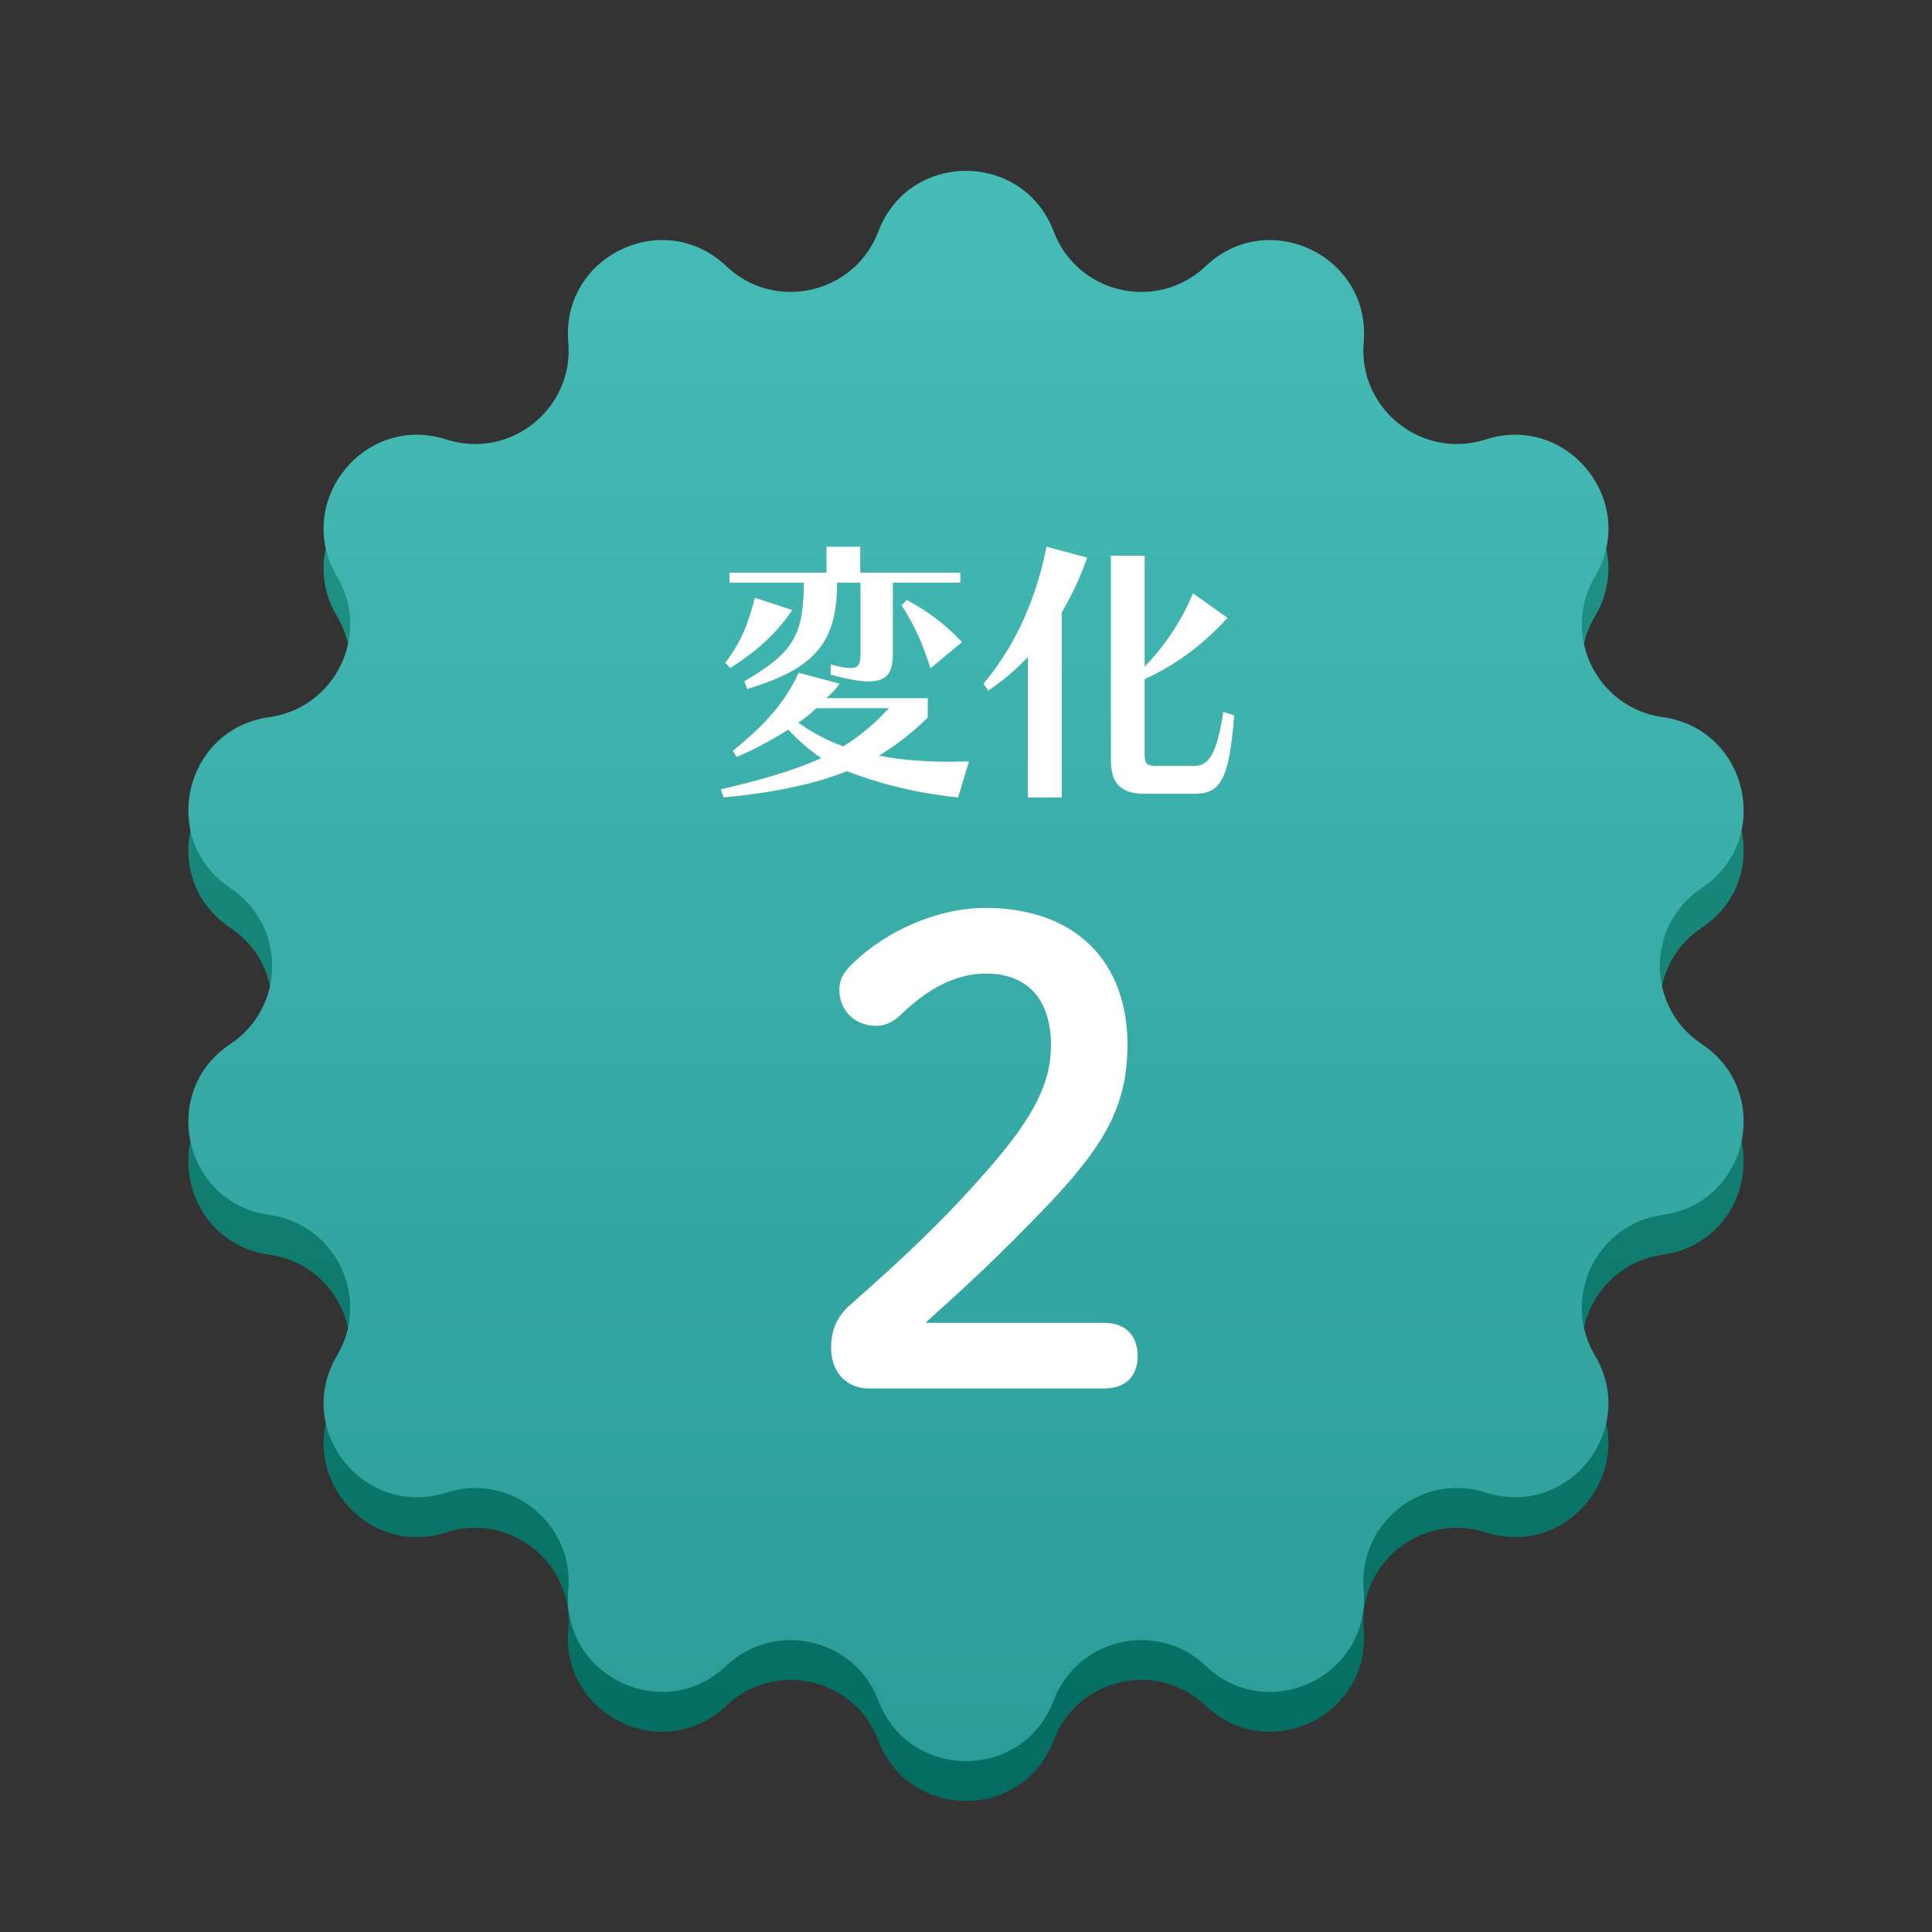 <svg width="97" height="97" viewBox="0 0 97 97" fill="none" xmlns="http://www.w3.org/2000/svg">
<rect x="0" y="0" width="97" height="97" fill="#333333" stroke="none"/>
<path d="M44.101 13.617C45.635 9.566 51.365 9.566 52.899 13.617C54.09 16.762 58.102 17.677 60.539 15.36C63.679 12.376 68.842 14.863 68.467 19.178C68.175 22.529 71.392 25.094 74.594 24.064C78.717 22.738 82.29 27.218 80.08 30.943C78.363 33.835 80.148 37.542 83.48 38.004C87.77 38.598 89.046 44.185 85.438 46.582C82.636 48.443 82.636 52.557 85.438 54.418C89.046 56.815 87.77 62.402 83.48 62.996C80.148 63.458 78.363 67.165 80.08 70.057C82.29 73.782 78.717 78.262 74.594 76.936C71.392 75.906 68.175 78.472 68.467 81.822C68.842 86.137 63.679 88.624 60.539 85.64C58.102 83.323 54.09 84.238 52.899 87.383C51.365 91.434 45.635 91.434 44.101 87.383C42.91 84.238 38.898 83.323 36.461 85.64C33.321 88.624 28.158 86.137 28.533 81.822C28.825 78.471 25.608 75.906 22.406 76.936C18.283 78.262 14.71 73.782 16.92 70.057C18.637 67.165 16.852 63.458 13.52 62.996C9.23 62.402 7.954 56.815 11.562 54.418C14.364 52.557 14.364 48.443 11.562 46.582C7.954 44.185 9.23 38.598 13.52 38.004C16.852 37.542 18.637 33.835 16.92 30.943C14.71 27.218 18.283 22.738 22.406 24.064C25.608 25.094 28.825 22.529 28.533 19.178C28.158 14.863 33.321 12.376 36.461 15.36C38.898 17.677 42.91 16.762 44.101 13.617Z" fill="url(#paint0_linear_38_146)"/>
<path d="M44.101 11.617C45.635 7.566 51.365 7.566 52.899 11.617C54.09 14.762 58.102 15.677 60.539 13.36C63.679 10.376 68.842 12.863 68.467 17.178C68.175 20.529 71.392 23.094 74.594 22.064C78.717 20.738 82.29 25.218 80.08 28.943C78.363 31.835 80.148 35.542 83.48 36.004C87.77 36.598 89.046 42.185 85.438 44.582C82.636 46.443 82.636 50.557 85.438 52.418C89.046 54.815 87.77 60.402 83.48 60.996C80.148 61.458 78.363 65.165 80.08 68.057C82.29 71.782 78.717 76.262 74.594 74.936C71.392 73.906 68.175 76.472 68.467 79.822C68.842 84.137 63.679 86.624 60.539 83.64C58.102 81.323 54.09 82.238 52.899 85.383C51.365 89.434 45.635 89.434 44.101 85.383C42.91 82.238 38.898 81.323 36.461 83.64C33.321 86.624 28.158 84.137 28.533 79.822C28.825 76.471 25.608 73.906 22.406 74.936C18.283 76.262 14.71 71.782 16.92 68.057C18.637 65.165 16.852 61.458 13.52 60.996C9.23 60.402 7.954 54.815 11.562 52.418C14.364 50.557 14.364 46.443 11.562 44.582C7.954 42.185 9.23 36.598 13.52 36.004C16.852 35.542 18.637 31.835 16.92 28.943C14.71 25.218 18.283 20.738 22.406 22.064C25.608 23.094 28.825 20.529 28.533 17.178C28.158 12.863 33.321 10.376 36.461 13.36C38.898 15.677 42.91 14.762 44.101 11.617Z" fill="url(#paint1_linear_38_146)"/>
<path d="M46.463 66.416H55.423C56.575 66.416 57.119 67.12 57.119 68.08C57.119 69.04 56.575 69.712 55.423 69.712H43.615C42.463 69.712 41.727 68.848 41.727 67.664C41.727 66.736 42.047 66.064 42.719 65.488C45.279 63.216 47.423 61.264 49.919 58.352C51.903 56.016 52.767 54.352 52.767 52.496C52.767 50.096 51.519 48.88 49.503 48.88C48.191 48.88 46.751 49.456 45.215 50.96C44.831 51.312 44.447 51.504 43.999 51.504C42.911 51.504 42.143 50.736 42.143 49.712C42.143 49.2 42.303 48.88 42.783 48.4C44.479 46.736 47.071 45.584 49.471 45.584C54.047 45.584 56.607 48.336 56.607 52.432C56.607 55.376 55.583 57.36 52.703 60.4C50.047 63.184 48.479 64.592 46.463 66.416Z" fill="white"/>
<path d="M48.216 29.256H44.828V32.84C44.828 33.722 44.576 34.212 43.61 34.212C43.162 34.212 42.532 34.1 41.706 33.876V33.358C42.154 33.484 42.476 33.54 42.7 33.54C43.134 33.54 43.204 33.302 43.204 32.84V29.256H42.028C42.028 32.252 40.922 33.568 37.52 34.59L37.366 34.212C39.718 32.812 40.348 32.042 40.362 29.256H36.624V28.752H41.496V27.45H43.19V28.752H48.216V29.256ZM36.666 33.54L36.414 33.274C37.254 32.182 37.59 31.216 37.898 30.012L39.774 30.628C38.92 31.888 37.968 32.7 36.666 33.54ZM48.3 32.238L46.718 33.554C46.298 32.238 45.878 31.328 45.262 30.39L45.528 30.124C46.634 30.726 47.474 31.356 48.3 32.238ZM48.65 38.23L48.104 40.036C45.92 39.812 44.1 39.322 42.518 38.72C40.824 39.392 38.836 39.798 36.33 40.036L36.19 39.63C38.178 39.168 39.858 38.692 41.23 38.062C40.628 37.656 40.068 37.166 39.578 36.634C38.822 37.11 37.884 37.628 36.988 38.006L36.792 37.698C38.402 36.396 39.41 35.276 40.096 33.778L42.154 34.324C41.958 34.604 41.762 34.814 41.482 35.052H46.578V36.032C45.78 36.802 45.024 37.404 44.128 37.936C45.318 38.174 46.522 38.244 47.838 38.244C48.104 38.244 48.37 38.23 48.65 38.23ZM44.632 35.556H40.992C40.684 35.836 40.404 36.074 40.082 36.284C40.782 36.788 41.538 37.18 42.336 37.474C43.19 36.942 43.89 36.354 44.632 35.556ZM53.312 40.036H51.604V32.994C51.002 33.624 50.344 34.184 49.616 34.674L49.378 34.324C51.1 32.28 52.066 29.858 52.542 27.45L54.586 27.996C54.264 28.934 53.802 29.914 53.312 30.74V40.036ZM59.948 39.854H57.47C56.154 39.854 55.776 39.21 55.776 38.16V27.898H57.47V33.47C58.408 32.504 59.318 31.216 59.892 29.788L61.628 31.02C60.536 32.224 59.206 33.302 57.47 34.1V37.894C57.47 38.342 57.568 38.454 58.072 38.454H59.948C60.718 38.454 61.096 37.824 61.418 35.738L61.964 35.92C61.712 39.238 61.236 39.854 59.948 39.854Z" fill="white"/>
<defs>
<linearGradient id="paint0_linear_38_146" x1="48.5" y1="2" x2="48.5" y2="99" gradientUnits="userSpaceOnUse">
<stop stop-color="#2A9F92"/>
<stop offset="1" stop-color="#00675B"/>
</linearGradient>
<linearGradient id="paint1_linear_38_146" x1="48.5" y1="0" x2="48.5" y2="97" gradientUnits="userSpaceOnUse">
<stop stop-color="#4AC0BB"/>
<stop offset="1" stop-color="#299994"/>
</linearGradient>
</defs>
</svg>
